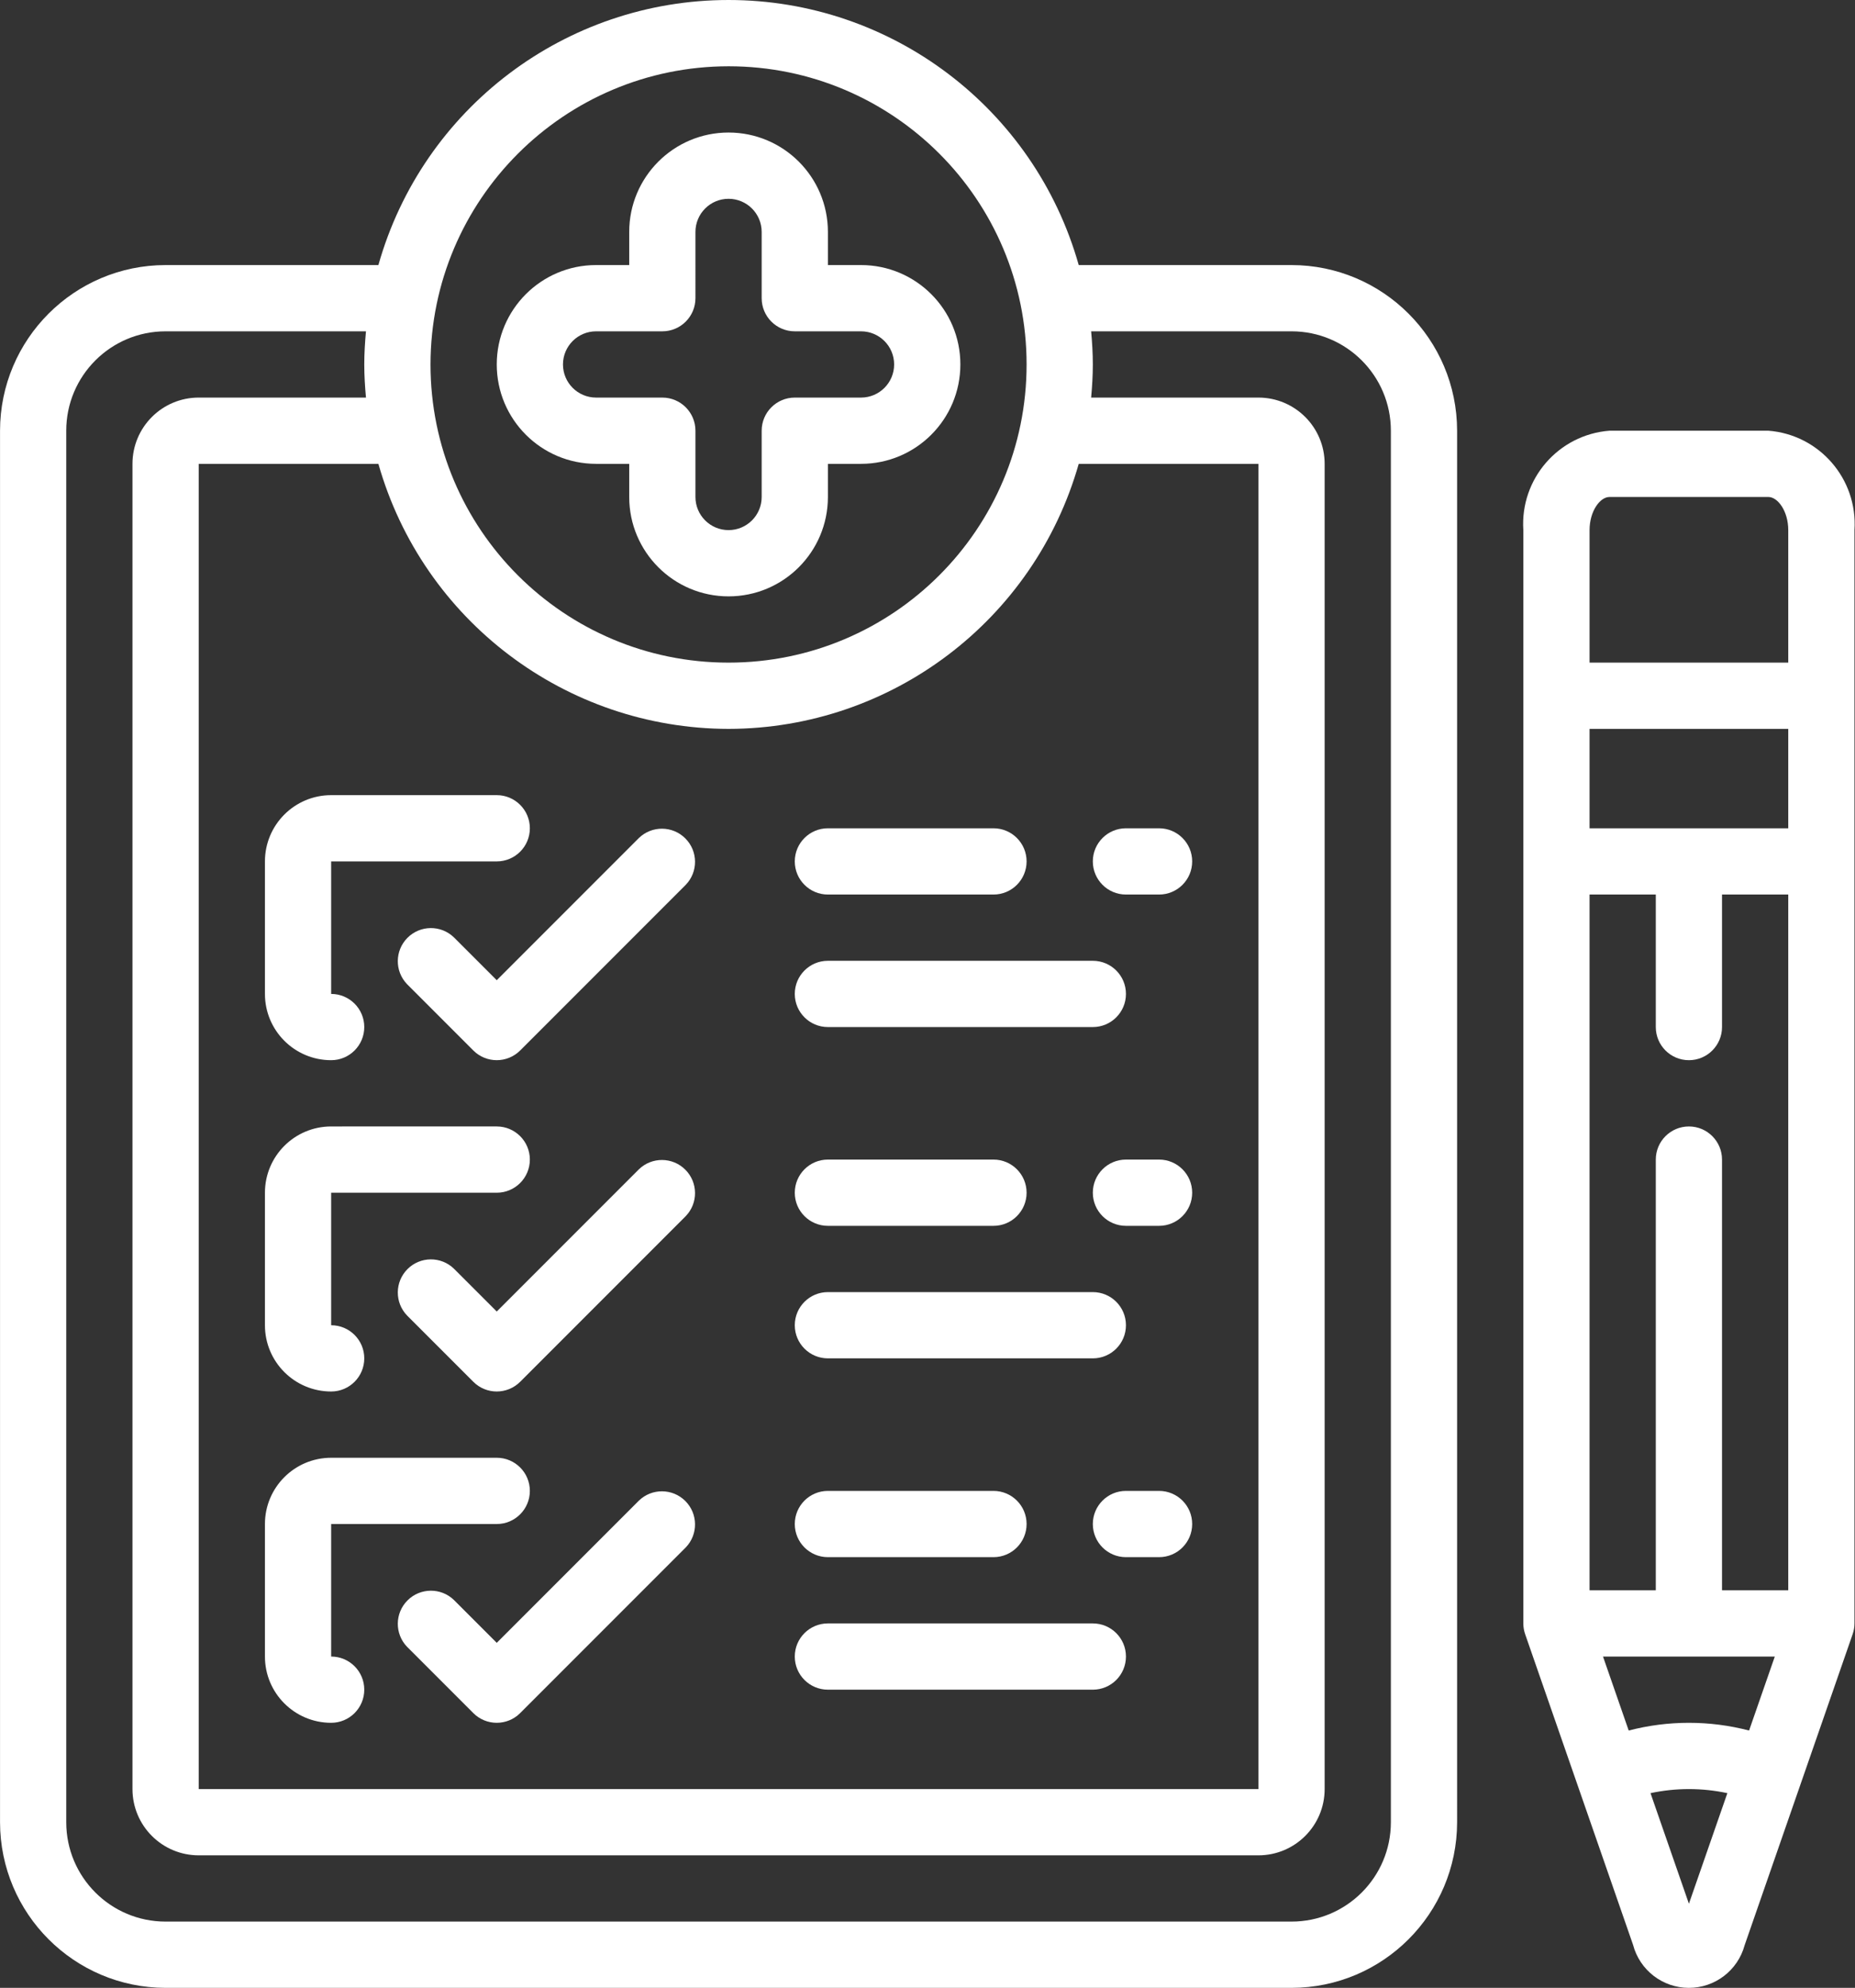 <!-- Generator: Adobe Illustrator 22.1.0, SVG Export Plug-In  -->
<svg version="1.1"
	 xmlns="http://www.w3.org/2000/svg" xmlns:xlink="http://www.w3.org/1999/xlink" xmlns:a="http://ns.adobe.com/AdobeSVGViewerExtensions/3.0/"
	 x="0px" y="0px" width="478px" height="512px" viewBox="0 0 478 512" style="overflow:inherit;enable-background:new 0 0 478 512;"
	 xml:space="preserve">
<rect x="0" y="0" width="478" height="512" fill="#333333" stroke="none"/>
<style type="text/css">
	.st0{fill:#FFFFFF;}
	.st1{clip-path:url(#SVGID_2_);fill:#FFFFFF;}
	.st2{clip-path:url(#SVGID_4_);fill:#FFFFFF;}
</style>
<defs>
</defs>
<g>
	<path class="st0" d="M153.602,119.469h8.535v8.535c0,14.137,11.461,25.598,25.597,25.598c14.141,0,25.602-11.461,25.602-25.598
		v-8.535h8.531c14.141,0,25.602-11.461,25.602-25.602c0-14.137-11.461-25.597-25.602-25.597h-8.531v-8.536
		c0-14.136-11.461-25.597-25.602-25.597c-14.136,0-25.597,11.461-25.597,25.597v8.536h-8.535c-14.137,0-25.598,11.46-25.598,25.597
		C128.004,108.008,139.465,119.469,153.602,119.469L153.602,119.469z M153.602,85.336h17.066c4.715,0,8.535-3.82,8.535-8.535V59.734
		c0-4.711,3.82-8.531,8.531-8.531c4.715,0,8.536,3.82,8.536,8.531v17.067c0,4.715,3.82,8.535,8.531,8.535h17.066
		c4.715,0,8.535,3.82,8.535,8.531c0,4.715-3.82,8.535-8.535,8.535h-17.066c-4.711,0-8.531,3.821-8.531,8.532v17.07
		c0,4.711-3.821,8.531-8.536,8.531c-4.711,0-8.531-3.82-8.531-8.531v-17.07c0-4.711-3.82-8.532-8.535-8.532h-17.066
		c-4.711,0-8.532-3.82-8.532-8.535C145.07,89.156,148.891,85.336,153.602,85.336L153.602,85.336z M153.602,85.336"/>
	<path class="st0" d="M332.801,68.27h-54.832C266.555,27.883,229.699,0,187.734,0c-41.964,0-78.82,27.883-90.23,68.27H42.668
		c-23.551,0.027-42.633,19.113-42.66,42.664v358.398c0.027,23.551,19.109,42.637,42.66,42.668h290.133
		c23.554-0.031,42.64-19.117,42.668-42.668V110.934C375.441,87.383,356.355,68.297,332.801,68.27L332.801,68.27z M187.734,187.734
		c41.942-0.07,78.758-27.925,90.235-68.265h46.301v341.328H51.203V119.469h46.301C108.977,159.809,145.793,187.664,187.734,187.734
		L187.734,187.734z M187.734,17.07c42.418,0,76.801,34.383,76.801,76.797c0,42.418-34.383,76.801-76.801,76.801
		c-42.414,0-76.8-34.383-76.8-76.801C110.984,51.473,145.34,17.117,187.734,17.07L187.734,17.07z M358.402,469.332
		c0,14.137-11.461,25.598-25.601,25.598H42.668c-14.137,0-25.598-11.461-25.598-25.598V110.934
		c0-14.137,11.461-25.598,25.598-25.598h51.637c-0.258,2.816-0.438,5.648-0.438,8.531c0,2.887,0.18,5.719,0.438,8.535H51.203
		c-9.426,0-17.066,7.641-17.066,17.067v341.328c0,9.426,7.64,17.066,17.066,17.066H324.27c9.425,0,17.066-7.64,17.066-17.066
		V119.469c0-9.426-7.641-17.067-17.066-17.067h-43.102c0.254-2.816,0.434-5.648,0.434-8.535c0-2.883-0.18-5.715-0.434-8.531h51.633
		c14.14,0,25.601,11.461,25.601,25.598V469.332z M358.402,469.332"/>
	<path class="st0" d="M85.336,273.066c4.711,0,8.531-3.82,8.531-8.535c0-4.711-3.82-8.531-8.531-8.531v-34.133h42.668
		c4.711,0,8.531-3.82,8.531-8.531c0-4.715-3.82-8.535-8.531-8.535H85.336c-9.426,0-17.066,7.64-17.066,17.066V256
		C68.27,265.426,75.91,273.066,85.336,273.066L85.336,273.066z M85.336,273.066"/>
	<path class="st0" d="M116.969,241.434c-3.348-3.235-8.672-3.188-11.961,0.101c-3.293,3.293-3.34,8.613-0.106,11.961l17.067,17.07
		c3.332,3.329,8.734,3.329,12.066,0l42.668-42.664c3.235-3.347,3.188-8.672-0.105-11.961c-3.293-3.293-8.614-3.339-11.961-0.105
		l-36.633,36.629L116.969,241.434z M116.969,241.434"/>
	<path class="st0" d="M290.137,230.402h8.531c4.715,0,8.535-3.82,8.535-8.535c0-4.711-3.82-8.531-8.535-8.531h-8.531
		c-4.715,0-8.535,3.82-8.535,8.531C281.602,226.582,285.422,230.402,290.137,230.402L290.137,230.402z M290.137,230.402"/>
	<path class="st0" d="M213.336,230.402h42.668c4.711,0,8.531-3.82,8.531-8.535c0-4.711-3.82-8.531-8.531-8.531h-42.668
		c-4.715,0-8.535,3.82-8.535,8.531C204.801,226.582,208.621,230.402,213.336,230.402L213.336,230.402z M213.336,230.402"/>
	<path class="st0" d="M213.336,264.531h68.266c4.714,0,8.535-3.82,8.535-8.531c0-4.715-3.821-8.535-8.535-8.535h-68.266
		c-4.715,0-8.535,3.82-8.535,8.535C204.801,260.711,208.621,264.531,213.336,264.531L213.336,264.531z M213.336,264.531"/>
	<path class="st0" d="M85.336,358.398c4.711,0,8.531-3.82,8.531-8.535c0-4.711-3.82-8.531-8.531-8.531v-34.133h42.668
		c4.711,0,8.531-3.82,8.531-8.535c0-4.711-3.82-8.531-8.531-8.531H85.336c-9.426,0-17.066,7.64-17.066,17.066v34.133
		C68.27,350.758,75.91,358.398,85.336,358.398L85.336,358.398z M85.336,358.398"/>
	<path class="st0" d="M164.637,301.164l-36.633,36.633l-11.035-11.031c-3.348-3.235-8.672-3.188-11.961,0.101
		c-3.293,3.293-3.34,8.617-0.106,11.965l17.067,17.066c3.332,3.332,8.734,3.332,12.066,0l42.668-42.668
		c3.235-3.347,3.188-8.668-0.105-11.96C173.305,297.977,167.984,297.93,164.637,301.164L164.637,301.164z M164.637,301.164"/>
	<path class="st0" d="M298.668,298.664h-8.531c-4.715,0-8.535,3.82-8.535,8.535c0,4.711,3.82,8.531,8.535,8.531h8.531
		c4.715,0,8.535-3.82,8.535-8.531C307.203,302.484,303.383,298.664,298.668,298.664L298.668,298.664z M298.668,298.664"/>
	<path class="st0" d="M213.336,315.73h42.668c4.711,0,8.531-3.82,8.531-8.531c0-4.715-3.82-8.535-8.531-8.535h-42.668
		c-4.715,0-8.535,3.82-8.535,8.535C204.801,311.91,208.621,315.73,213.336,315.73L213.336,315.73z M213.336,315.73"/>
	<path class="st0" d="M213.336,349.863h68.266c4.714,0,8.535-3.82,8.535-8.531c0-4.715-3.821-8.535-8.535-8.535h-68.266
		c-4.715,0-8.535,3.82-8.535,8.535C204.801,346.043,208.621,349.863,213.336,349.863L213.336,349.863z M213.336,349.863"/>
	<path class="st0" d="M85.336,443.73c4.711,0,8.531-3.82,8.531-8.531c0-4.715-3.82-8.535-8.531-8.535v-34.133h42.668
		c4.711,0,8.531-3.82,8.531-8.531c0-4.715-3.82-8.535-8.531-8.535H85.336c-9.426,0-17.066,7.64-17.066,17.066v34.133
		C68.27,436.09,75.91,443.73,85.336,443.73L85.336,443.73z M85.336,443.73"/>
	<path class="st0" d="M164.637,386.5l-36.633,36.633l-11.035-11.035c-3.348-3.235-8.672-3.188-11.961,0.105
		c-3.293,3.289-3.34,8.613-0.106,11.961l17.067,17.066c3.332,3.332,8.734,3.332,12.066,0l42.668-42.664
		c3.235-3.351,3.188-8.671-0.105-11.964C173.305,383.312,167.984,383.266,164.637,386.5L164.637,386.5z M164.637,386.5"/>
	<path class="st0" d="M298.668,384h-8.531c-4.715,0-8.535,3.82-8.535,8.531c0,4.715,3.82,8.535,8.535,8.535h8.531
		c4.715,0,8.535-3.82,8.535-8.535C307.203,387.82,303.383,384,298.668,384L298.668,384z M298.668,384"/>
	<path class="st0" d="M213.336,401.066h42.668c4.711,0,8.531-3.82,8.531-8.535c0-4.711-3.82-8.531-8.531-8.531h-42.668
		c-4.715,0-8.535,3.82-8.535,8.531C204.801,397.246,208.621,401.066,213.336,401.066L213.336,401.066z M213.336,401.066"/>
	<g>
		<defs>
			<rect id="SVGID_1_" width="478" height="512"/>
		</defs>
		<clipPath id="SVGID_2_">
			<use xlink:href="#SVGID_1_"  style="overflow:visible;"/>
		</clipPath>
		<path class="st1" d="M213.336,435.199h68.266c4.714,0,8.535-3.82,8.535-8.535c0-4.711-3.821-8.531-8.535-8.531h-68.266
			c-4.715,0-8.535,3.82-8.535,8.531C204.801,431.379,208.621,435.199,213.336,435.199L213.336,435.199z M213.336,435.199"/>
		<path class="st1" d="M455.684,110.934h-40.961c-13.157,1.023-23.043,12.433-22.188,25.601v281.598c0,0.953,0.16,1.898,0.477,2.797
			l27.793,79.976c1.718,6.52,7.601,11.071,14.34,11.094c6.742,0.023,12.656-4.484,14.417-10.992l27.825-80.086
			c0.316-0.895,0.476-1.84,0.476-2.789V136.535C478.723,123.367,468.836,111.957,455.684,110.934L455.684,110.934z M450.707,445.719
			c-10.168-2.649-20.848-2.649-31.019,0l-6.622-19.055h44.27L450.707,445.719z M409.602,213.336v-25.602h51.199v25.602H409.602z
			 M443.734,409.598V298.664c0-4.711-3.82-8.531-8.531-8.531c-4.715,0-8.535,3.82-8.535,8.531v110.934h-17.066V230.402h17.066
			v34.129c0,4.715,3.82,8.535,8.535,8.535c4.711,0,8.531-3.82,8.531-8.535v-34.129h17.067v179.196H443.734z M414.723,128.004h40.961
			c2.421,0,5.117,3.652,5.117,8.531v34.133h-51.199v-34.133C409.602,131.656,412.297,128.004,414.723,128.004L414.723,128.004z
			 M435.203,490.332l-9.898-28.484c6.527-1.395,13.277-1.395,19.804,0L435.203,490.332z M435.203,490.332"/>
	</g>
</g>
</svg>